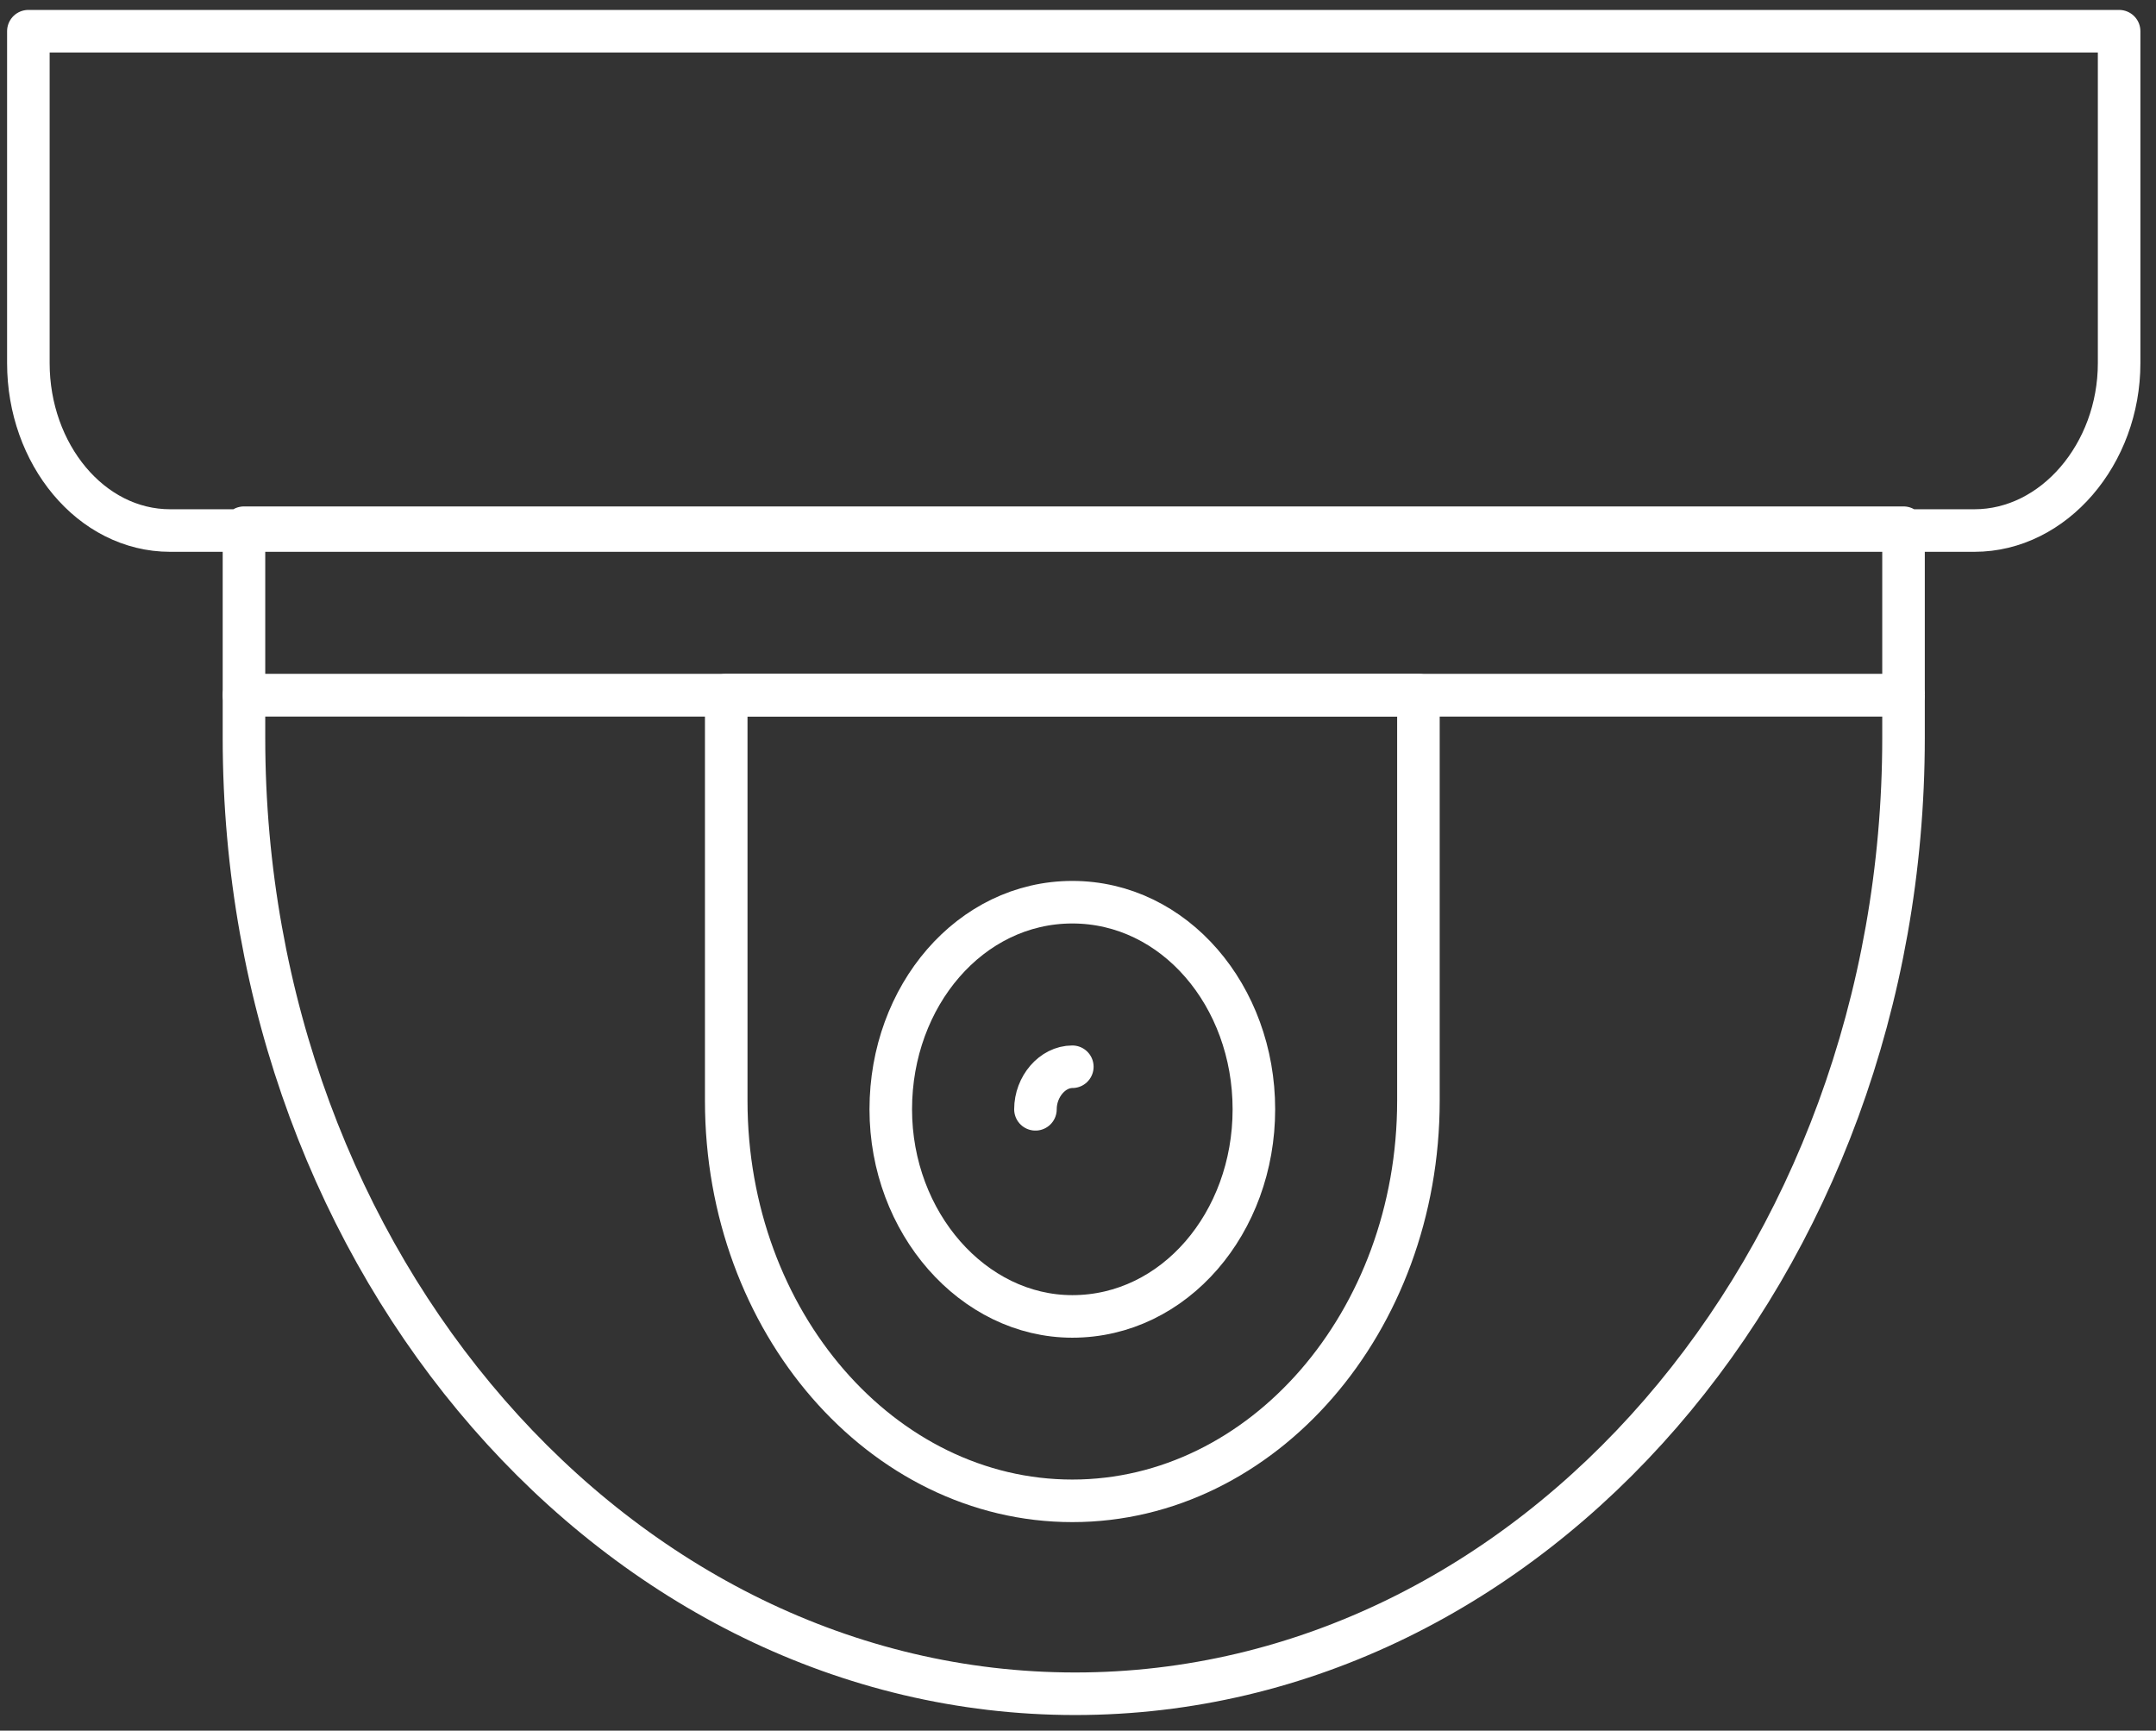 <?xml version="1.0" encoding="UTF-8"?> <!-- Generator: Adobe Illustrator 23.0.1, SVG Export Plug-In . SVG Version: 6.00 Build 0) --> <svg xmlns="http://www.w3.org/2000/svg" xmlns:xlink="http://www.w3.org/1999/xlink" version="1.1" id="Layer_1" x="0px" y="0px" width="76px" height="61px" viewBox="0 0 76 61" style="enable-background:new 0 0 76 61;" xml:space="preserve"><rect x="0" y="0" width="76" height="61" fill="#333333" stroke="none"/> <style type="text/css"> .st0{fill:none;stroke:#FFFFFF;stroke-width:1.5;stroke-linecap:round;stroke-linejoin:round;} </style> <g> <path class="st0" d="M44.2,39.1c0,4-2.8,7.3-6.4,7.3c-3.5,0-6.4-3.3-6.4-7.3c0-4,2.8-7.3,6.4-7.3S44.2,35.1,44.2,39.1z M36.5,39.1 c0-0.8,0.6-1.5,1.3-1.5 M74.7,1.1v11.7c0,3.2-2.3,5.9-5.1,5.9H6C3.2,18.7,1,16,1,12.8V1.1H74.7z M8.6,24.5h58.5v-5.9H8.6L8.6,24.5z "></path> <path class="st0" d="M67.1,24.5V26c0,18.6-13.1,33.7-29.2,33.7S8.6,44.6,8.6,26v-1.5C8.6,24.5,67.1,24.5,67.1,24.5z"></path> <path class="st0" d="M25.6,24.5v14.3c0,7.8,5.5,14.1,12.2,14.1S50,46.6,50,38.8V24.5L25.6,24.5L25.6,24.5z"></path> </g> </svg> 